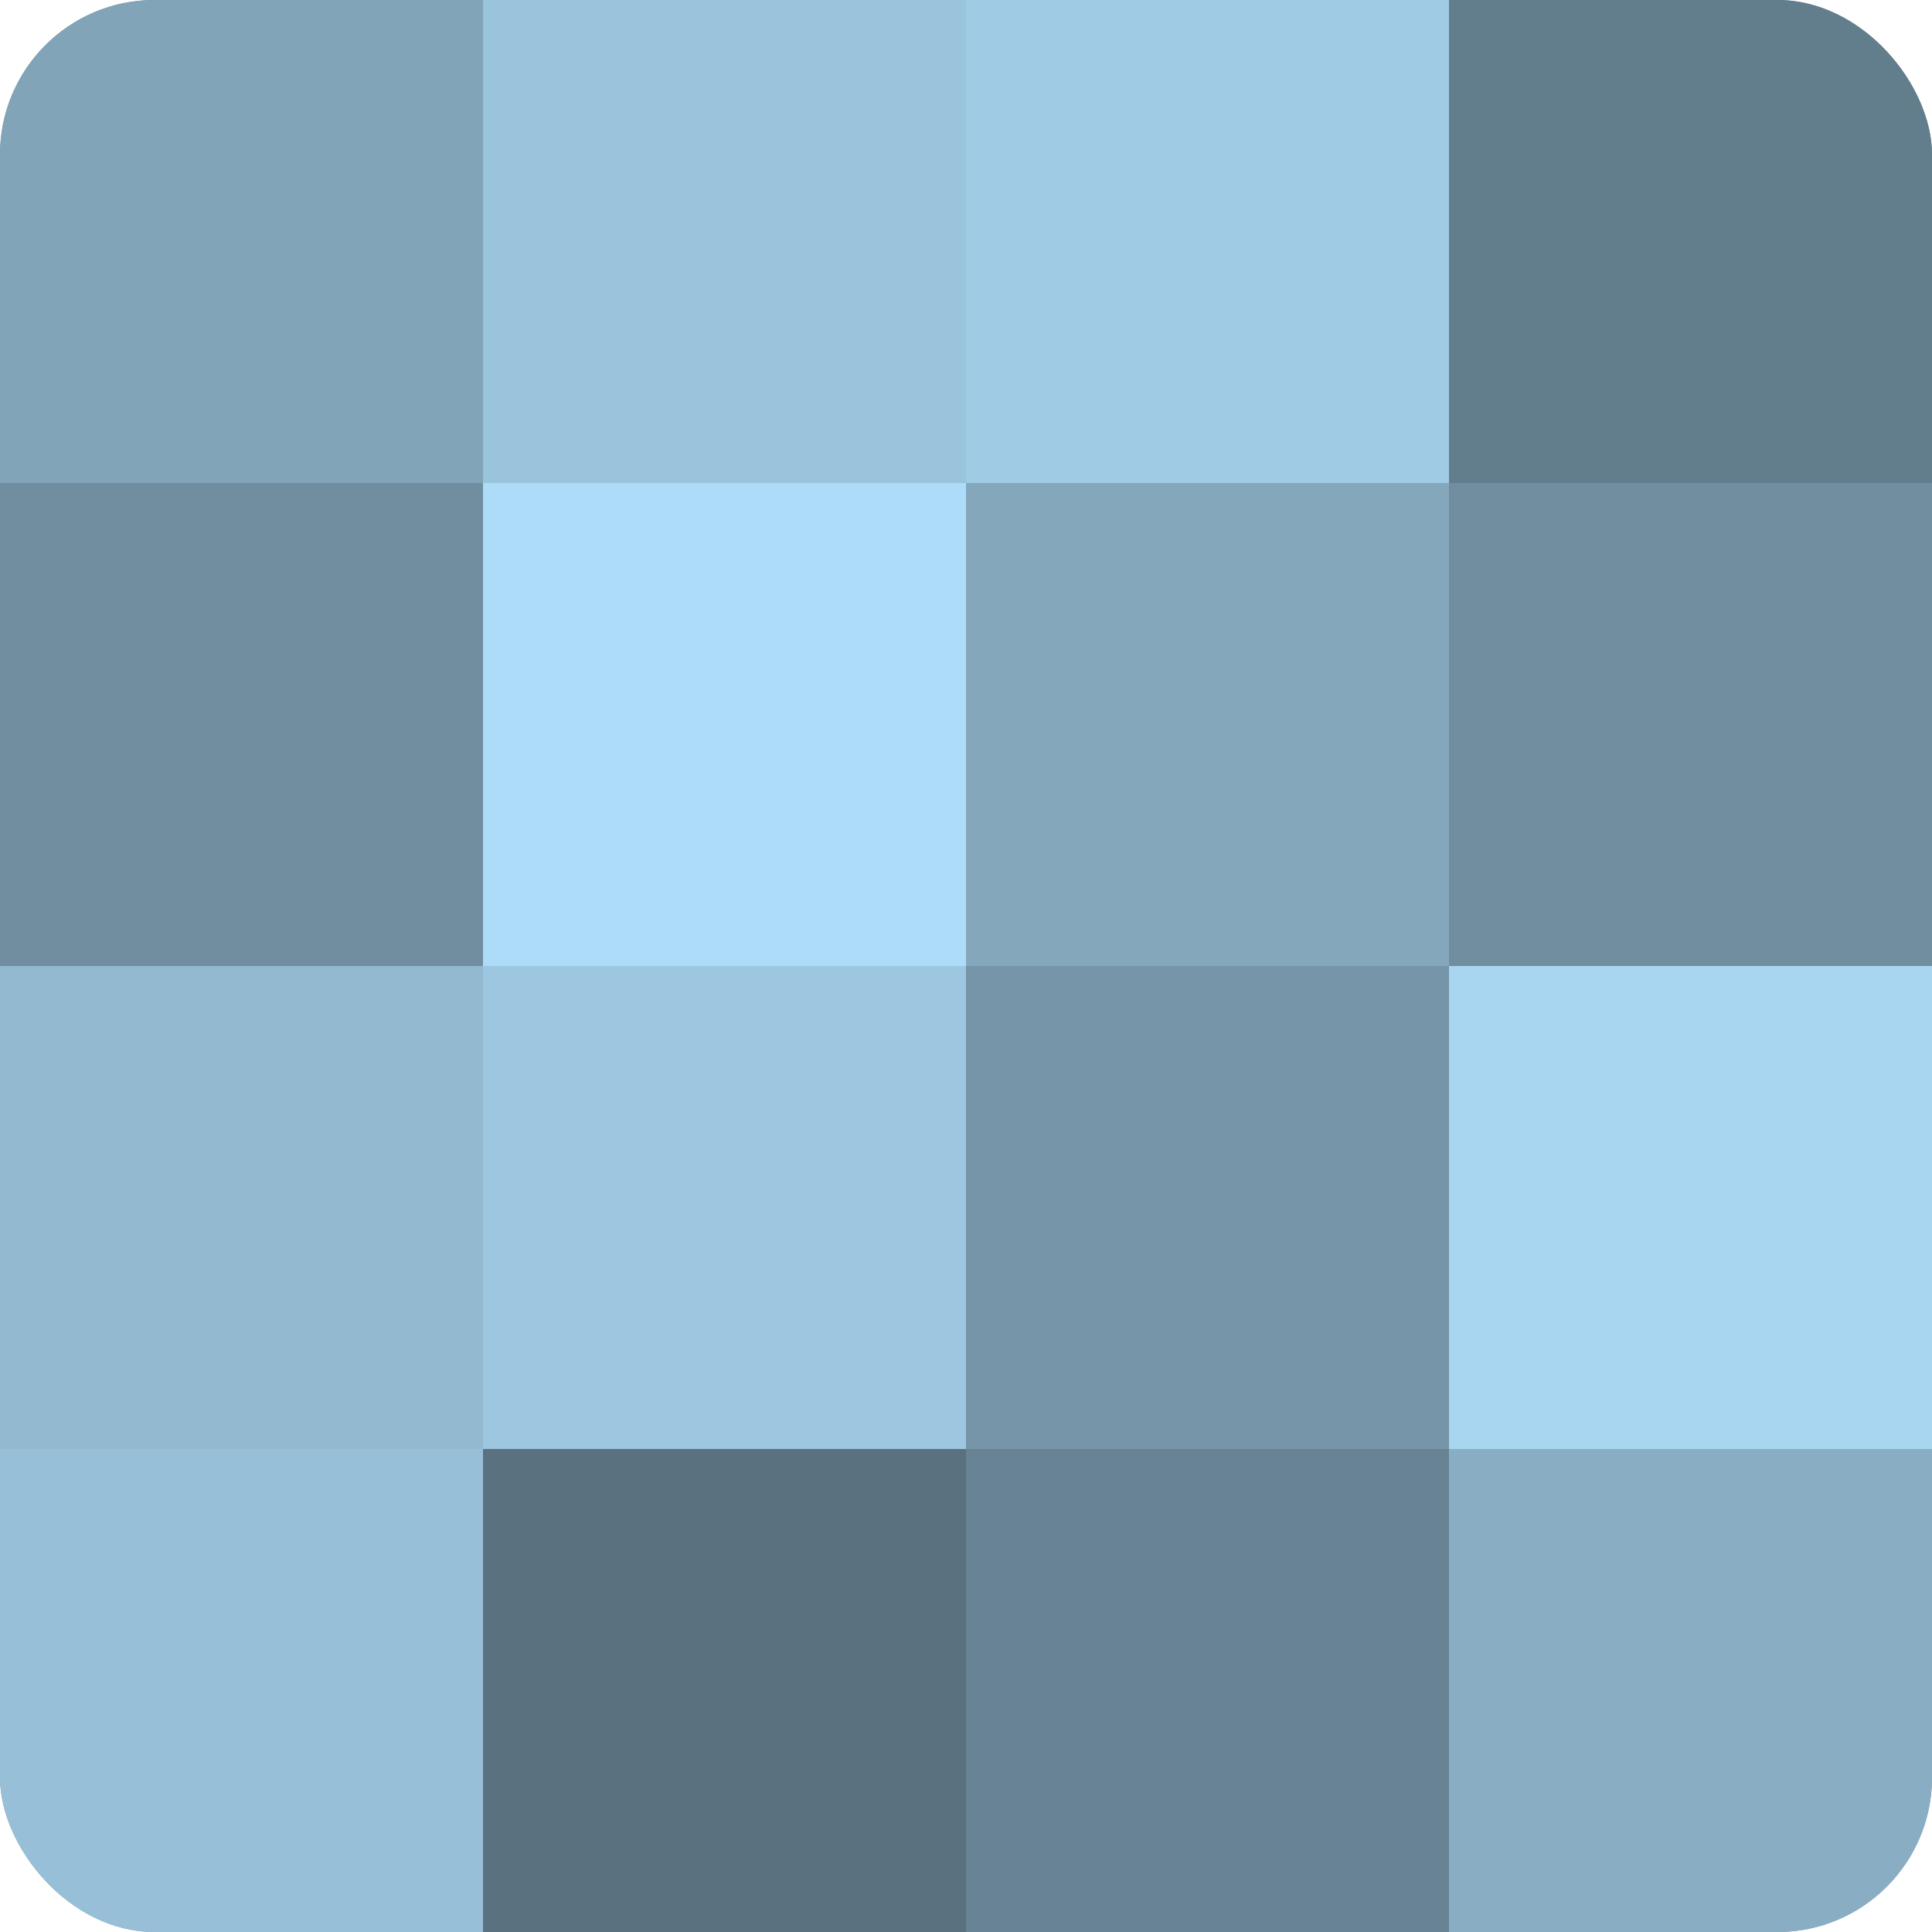 <?xml version="1.0" encoding="UTF-8"?>
<svg xmlns="http://www.w3.org/2000/svg" width="60" height="60" viewBox="0 0 100 100" preserveAspectRatio="xMidYMid meet"><defs><clipPath id="c" width="100" height="100"><rect width="100" height="100" rx="8" ry="8"/></clipPath></defs><g clip-path="url(#c)"><rect width="100" height="100" fill="#708ea0"/><rect width="25" height="25" fill="#81a4b8"/><rect y="25" width="25" height="25" fill="#708ea0"/><rect y="50" width="25" height="25" fill="#92b9d0"/><rect y="75" width="25" height="25" fill="#97c0d8"/><rect x="25" width="25" height="25" fill="#9ac4dc"/><rect x="25" y="25" width="25" height="25" fill="#addcf8"/><rect x="25" y="50" width="25" height="25" fill="#9dc7e0"/><rect x="25" y="75" width="25" height="25" fill="#5a7280"/><rect x="50" width="25" height="25" fill="#9fcbe4"/><rect x="50" y="25" width="25" height="25" fill="#84a7bc"/><rect x="50" y="50" width="25" height="25" fill="#7695a8"/><rect x="50" y="75" width="25" height="25" fill="#688494"/><rect x="75" width="25" height="25" fill="#627d8c"/><rect x="75" y="25" width="25" height="25" fill="#708ea0"/><rect x="75" y="50" width="25" height="25" fill="#a8d5f0"/><rect x="75" y="75" width="25" height="25" fill="#89aec4"/></g></svg>
